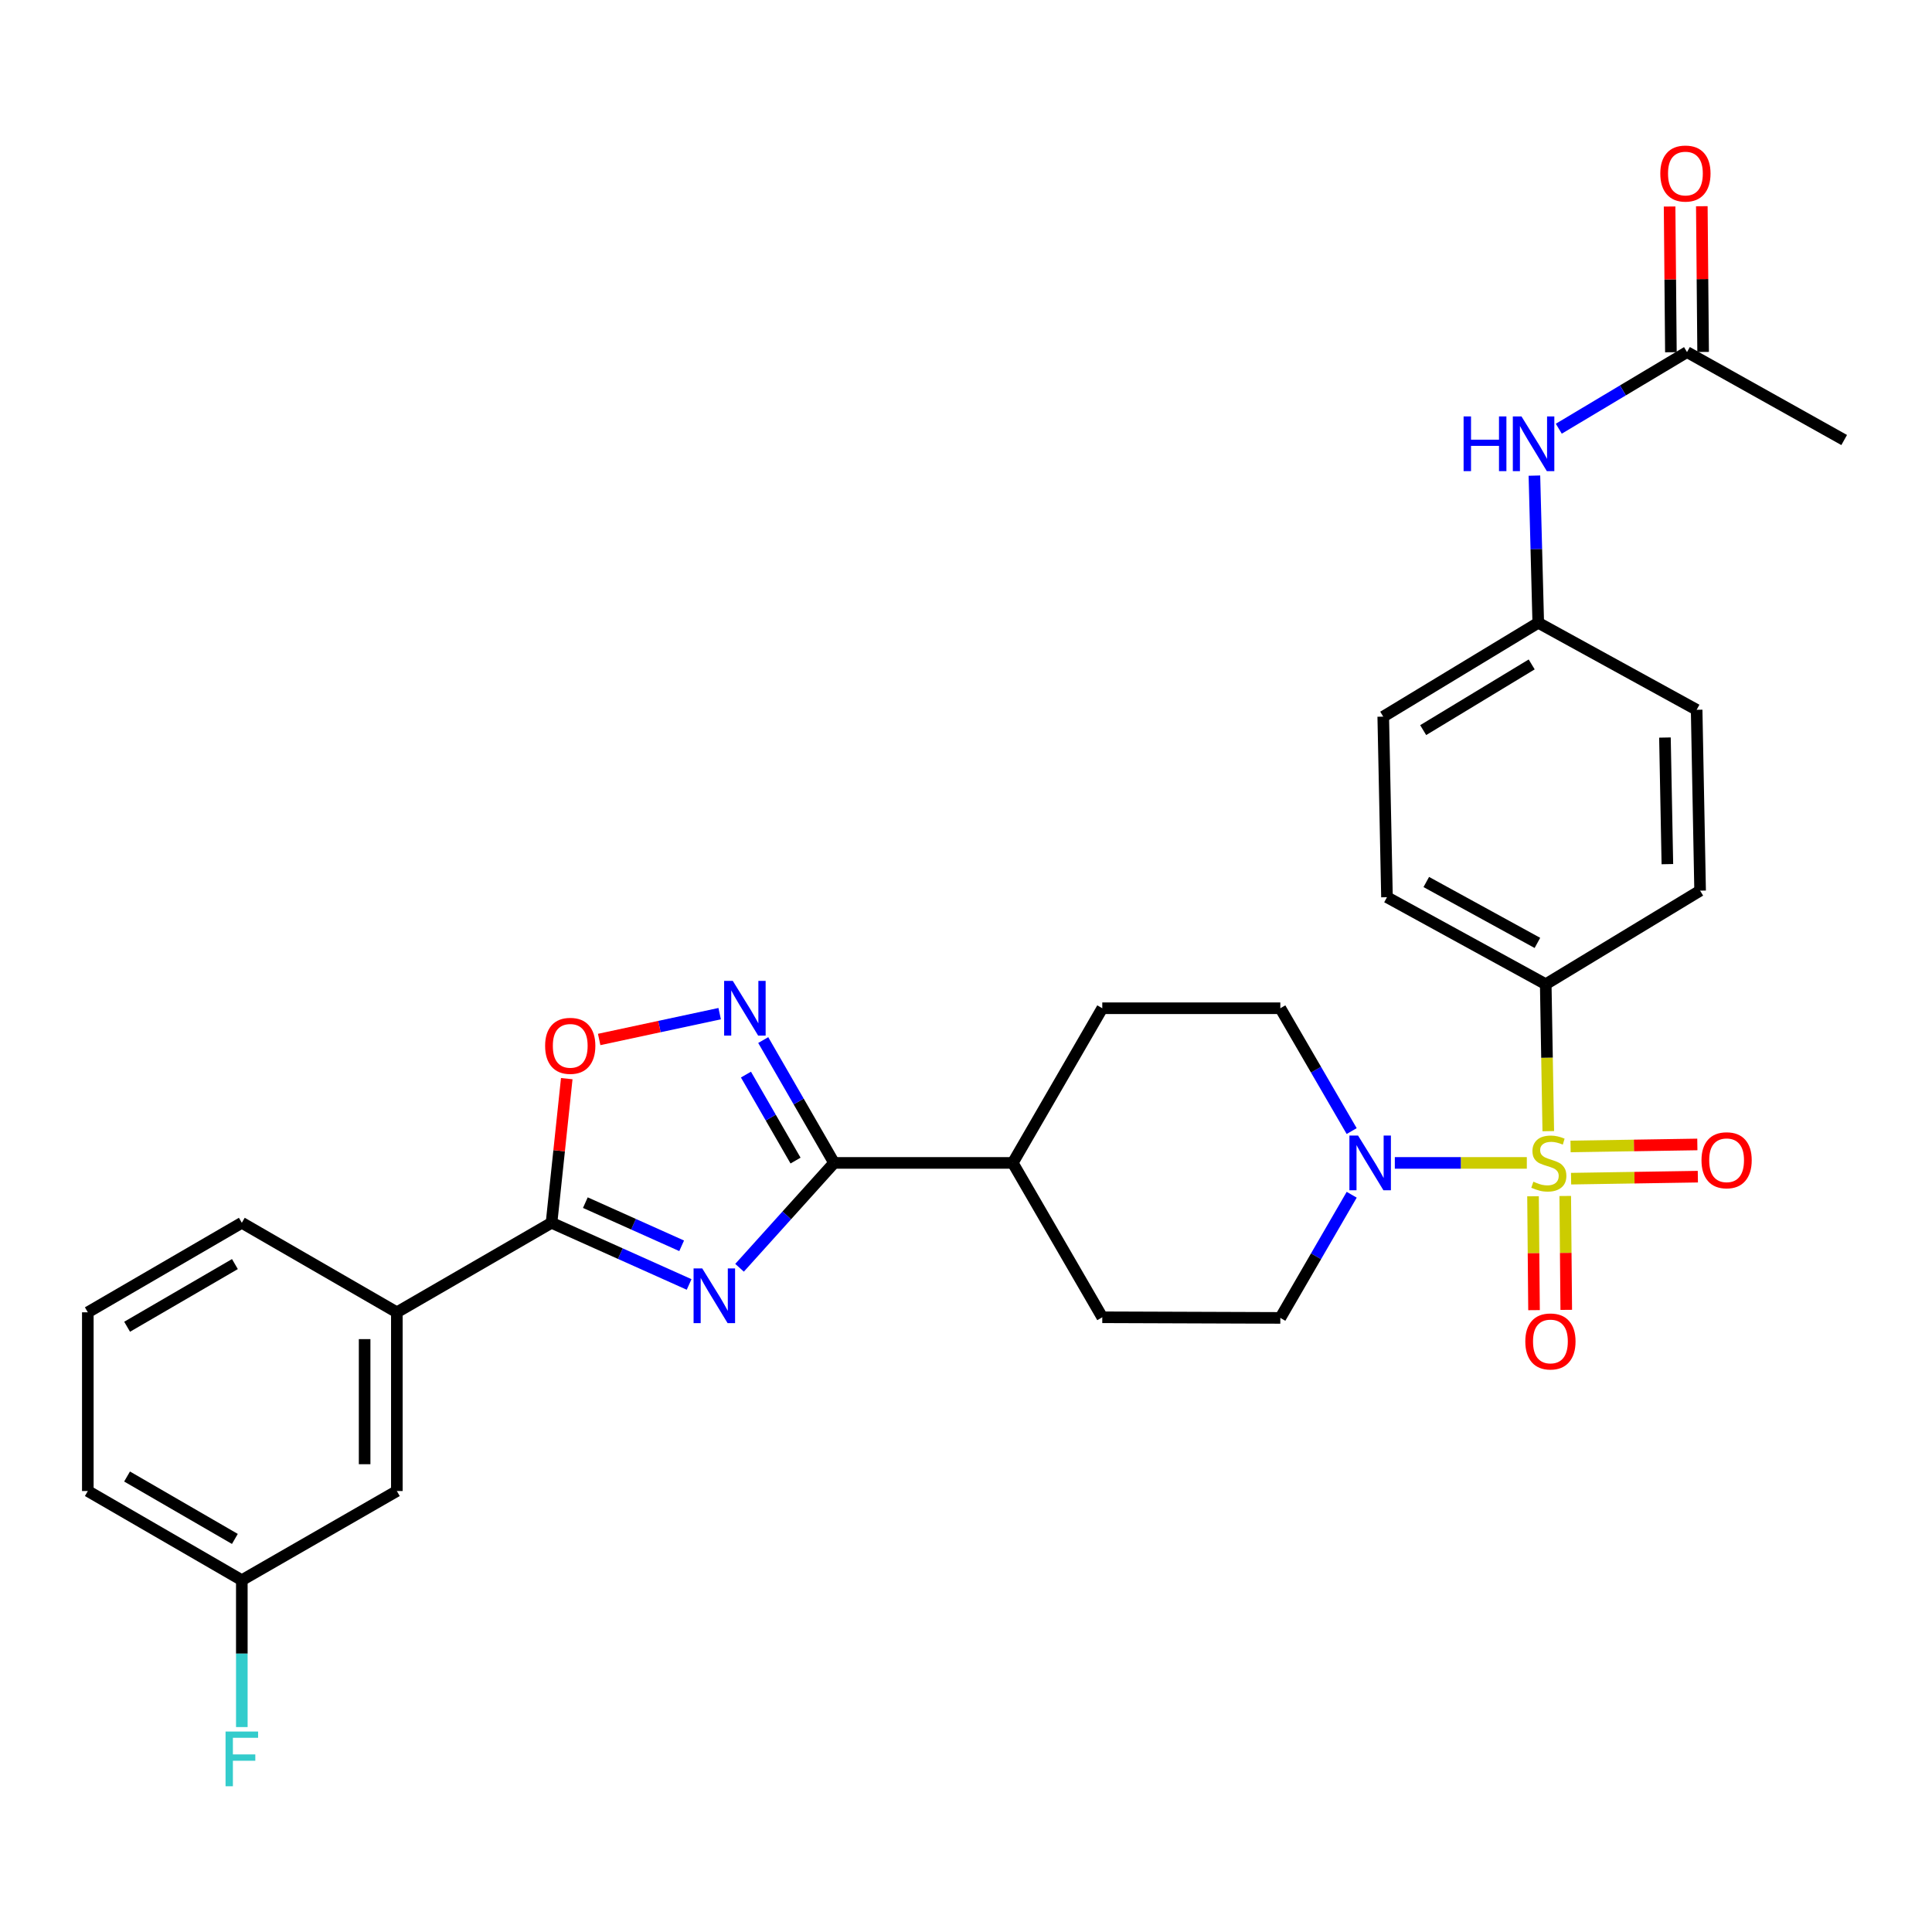 <?xml version='1.0' encoding='iso-8859-1'?>
<svg version='1.1' baseProfile='full'
              xmlns='http://www.w3.org/2000/svg'
                      xmlns:rdkit='http://www.rdkit.org/xml'
                      xmlns:xlink='http://www.w3.org/1999/xlink'
                  xml:space='preserve'
width='1000px' height='1000px' viewBox='0 0 1000 1000'>
<!-- END OF HEADER -->
<rect style='opacity:1.0;fill:#FFFFFF;stroke:none' width='1000' height='1000' x='0' y='0'> </rect>
<path class='bond-4' d='M 790.279,601.921 L 756.119,601.921' style='fill:none;fill-rule:evenodd;stroke:#CCCC00;stroke-width:6px;stroke-linecap:butt;stroke-linejoin:miter;stroke-opacity:1' />
<path class='bond-4' d='M 756.119,601.921 L 721.958,601.921' style='fill:none;fill-rule:evenodd;stroke:#0000FF;stroke-width:6px;stroke-linecap:butt;stroke-linejoin:miter;stroke-opacity:1' />
<path class='bond-6' d='M 801.387,585.488 L 800.727,547.46' style='fill:none;fill-rule:evenodd;stroke:#CCCC00;stroke-width:6px;stroke-linecap:butt;stroke-linejoin:miter;stroke-opacity:1' />
<path class='bond-6' d='M 800.727,547.46 L 800.068,509.431' style='fill:none;fill-rule:evenodd;stroke:#000000;stroke-width:6px;stroke-linecap:butt;stroke-linejoin:miter;stroke-opacity:1' />
<path class='bond-8' d='M 793.486,619.184 L 793.749,648.656' style='fill:none;fill-rule:evenodd;stroke:#CCCC00;stroke-width:6px;stroke-linecap:butt;stroke-linejoin:miter;stroke-opacity:1' />
<path class='bond-8' d='M 793.749,648.656 L 794.013,678.129' style='fill:none;fill-rule:evenodd;stroke:#FF0000;stroke-width:6px;stroke-linecap:butt;stroke-linejoin:miter;stroke-opacity:1' />
<path class='bond-8' d='M 810.164,619.035 L 810.427,648.507' style='fill:none;fill-rule:evenodd;stroke:#CCCC00;stroke-width:6px;stroke-linecap:butt;stroke-linejoin:miter;stroke-opacity:1' />
<path class='bond-8' d='M 810.427,648.507 L 810.69,677.98' style='fill:none;fill-rule:evenodd;stroke:#FF0000;stroke-width:6px;stroke-linecap:butt;stroke-linejoin:miter;stroke-opacity:1' />
<path class='bond-9' d='M 813.184,610.079 L 845.994,609.56' style='fill:none;fill-rule:evenodd;stroke:#CCCC00;stroke-width:6px;stroke-linecap:butt;stroke-linejoin:miter;stroke-opacity:1' />
<path class='bond-9' d='M 845.994,609.56 L 878.804,609.042' style='fill:none;fill-rule:evenodd;stroke:#FF0000;stroke-width:6px;stroke-linecap:butt;stroke-linejoin:miter;stroke-opacity:1' />
<path class='bond-9' d='M 812.92,593.403 L 845.73,592.884' style='fill:none;fill-rule:evenodd;stroke:#CCCC00;stroke-width:6px;stroke-linecap:butt;stroke-linejoin:miter;stroke-opacity:1' />
<path class='bond-9' d='M 845.73,592.884 L 878.541,592.365' style='fill:none;fill-rule:evenodd;stroke:#FF0000;stroke-width:6px;stroke-linecap:butt;stroke-linejoin:miter;stroke-opacity:1' />
<path class='bond-0' d='M 382.789,656.2 L 407.255,629.061' style='fill:none;fill-rule:evenodd;stroke:#0000FF;stroke-width:6px;stroke-linecap:butt;stroke-linejoin:miter;stroke-opacity:1' />
<path class='bond-0' d='M 407.255,629.061 L 431.721,601.921' style='fill:none;fill-rule:evenodd;stroke:#000000;stroke-width:6px;stroke-linecap:butt;stroke-linejoin:miter;stroke-opacity:1' />
<path class='bond-2' d='M 356.686,664.833 L 321.079,648.874' style='fill:none;fill-rule:evenodd;stroke:#0000FF;stroke-width:6px;stroke-linecap:butt;stroke-linejoin:miter;stroke-opacity:1' />
<path class='bond-2' d='M 321.079,648.874 L 285.472,632.914' style='fill:none;fill-rule:evenodd;stroke:#000000;stroke-width:6px;stroke-linecap:butt;stroke-linejoin:miter;stroke-opacity:1' />
<path class='bond-2' d='M 352.825,644.826 L 327.9,633.654' style='fill:none;fill-rule:evenodd;stroke:#0000FF;stroke-width:6px;stroke-linecap:butt;stroke-linejoin:miter;stroke-opacity:1' />
<path class='bond-2' d='M 327.9,633.654 L 302.976,622.483' style='fill:none;fill-rule:evenodd;stroke:#000000;stroke-width:6px;stroke-linecap:butt;stroke-linejoin:miter;stroke-opacity:1' />
<path class='bond-1' d='M 431.721,601.921 L 524.202,601.921' style='fill:none;fill-rule:evenodd;stroke:#000000;stroke-width:6px;stroke-linecap:butt;stroke-linejoin:miter;stroke-opacity:1' />
<path class='bond-3' d='M 431.721,601.921 L 413.385,570.128' style='fill:none;fill-rule:evenodd;stroke:#000000;stroke-width:6px;stroke-linecap:butt;stroke-linejoin:miter;stroke-opacity:1' />
<path class='bond-3' d='M 413.385,570.128 L 395.05,538.336' style='fill:none;fill-rule:evenodd;stroke:#0000FF;stroke-width:6px;stroke-linecap:butt;stroke-linejoin:miter;stroke-opacity:1' />
<path class='bond-3' d='M 411.773,600.716 L 398.938,578.461' style='fill:none;fill-rule:evenodd;stroke:#000000;stroke-width:6px;stroke-linecap:butt;stroke-linejoin:miter;stroke-opacity:1' />
<path class='bond-3' d='M 398.938,578.461 L 386.103,556.206' style='fill:none;fill-rule:evenodd;stroke:#0000FF;stroke-width:6px;stroke-linecap:butt;stroke-linejoin:miter;stroke-opacity:1' />
<path class='bond-7' d='M 285.472,632.914 L 205.408,679.252' style='fill:none;fill-rule:evenodd;stroke:#000000;stroke-width:6px;stroke-linecap:butt;stroke-linejoin:miter;stroke-opacity:1' />
<path class='bond-32' d='M 285.472,632.914 L 289.412,595.61' style='fill:none;fill-rule:evenodd;stroke:#000000;stroke-width:6px;stroke-linecap:butt;stroke-linejoin:miter;stroke-opacity:1' />
<path class='bond-32' d='M 289.412,595.61 L 293.352,558.305' style='fill:none;fill-rule:evenodd;stroke:#FF0000;stroke-width:6px;stroke-linecap:butt;stroke-linejoin:miter;stroke-opacity:1' />
<path class='bond-5' d='M 372.499,524.663 L 341.316,531.346' style='fill:none;fill-rule:evenodd;stroke:#0000FF;stroke-width:6px;stroke-linecap:butt;stroke-linejoin:miter;stroke-opacity:1' />
<path class='bond-5' d='M 341.316,531.346 L 310.132,538.03' style='fill:none;fill-rule:evenodd;stroke:#FF0000;stroke-width:6px;stroke-linecap:butt;stroke-linejoin:miter;stroke-opacity:1' />
<path class='bond-13' d='M 699.64,618.399 L 681.168,650.271' style='fill:none;fill-rule:evenodd;stroke:#0000FF;stroke-width:6px;stroke-linecap:butt;stroke-linejoin:miter;stroke-opacity:1' />
<path class='bond-13' d='M 681.168,650.271 L 662.696,682.143' style='fill:none;fill-rule:evenodd;stroke:#000000;stroke-width:6px;stroke-linecap:butt;stroke-linejoin:miter;stroke-opacity:1' />
<path class='bond-14' d='M 699.623,585.446 L 681.159,553.656' style='fill:none;fill-rule:evenodd;stroke:#0000FF;stroke-width:6px;stroke-linecap:butt;stroke-linejoin:miter;stroke-opacity:1' />
<path class='bond-14' d='M 681.159,553.656 L 662.696,521.866' style='fill:none;fill-rule:evenodd;stroke:#000000;stroke-width:6px;stroke-linecap:butt;stroke-linejoin:miter;stroke-opacity:1' />
<path class='bond-19' d='M 800.068,509.431 L 717.901,464.391' style='fill:none;fill-rule:evenodd;stroke:#000000;stroke-width:6px;stroke-linecap:butt;stroke-linejoin:miter;stroke-opacity:1' />
<path class='bond-19' d='M 795.76,488.05 L 738.242,456.522' style='fill:none;fill-rule:evenodd;stroke:#000000;stroke-width:6px;stroke-linecap:butt;stroke-linejoin:miter;stroke-opacity:1' />
<path class='bond-20' d='M 800.068,509.431 L 879.975,460.999' style='fill:none;fill-rule:evenodd;stroke:#000000;stroke-width:6px;stroke-linecap:butt;stroke-linejoin:miter;stroke-opacity:1' />
<path class='bond-15' d='M 205.408,679.252 L 205.408,771.751' style='fill:none;fill-rule:evenodd;stroke:#000000;stroke-width:6px;stroke-linecap:butt;stroke-linejoin:miter;stroke-opacity:1' />
<path class='bond-15' d='M 188.729,693.127 L 188.729,757.876' style='fill:none;fill-rule:evenodd;stroke:#000000;stroke-width:6px;stroke-linecap:butt;stroke-linejoin:miter;stroke-opacity:1' />
<path class='bond-26' d='M 205.408,679.252 L 125.167,632.914' style='fill:none;fill-rule:evenodd;stroke:#000000;stroke-width:6px;stroke-linecap:butt;stroke-linejoin:miter;stroke-opacity:1' />
<path class='bond-10' d='M 873.193,182.242 L 840.011,202.071' style='fill:none;fill-rule:evenodd;stroke:#000000;stroke-width:6px;stroke-linecap:butt;stroke-linejoin:miter;stroke-opacity:1' />
<path class='bond-10' d='M 840.011,202.071 L 806.83,221.9' style='fill:none;fill-rule:evenodd;stroke:#0000FF;stroke-width:6px;stroke-linecap:butt;stroke-linejoin:miter;stroke-opacity:1' />
<path class='bond-16' d='M 881.532,182.168 L 881.196,144.454' style='fill:none;fill-rule:evenodd;stroke:#000000;stroke-width:6px;stroke-linecap:butt;stroke-linejoin:miter;stroke-opacity:1' />
<path class='bond-16' d='M 881.196,144.454 L 880.859,106.741' style='fill:none;fill-rule:evenodd;stroke:#FF0000;stroke-width:6px;stroke-linecap:butt;stroke-linejoin:miter;stroke-opacity:1' />
<path class='bond-16' d='M 864.854,182.316 L 864.518,144.603' style='fill:none;fill-rule:evenodd;stroke:#000000;stroke-width:6px;stroke-linecap:butt;stroke-linejoin:miter;stroke-opacity:1' />
<path class='bond-16' d='M 864.518,144.603 L 864.182,106.89' style='fill:none;fill-rule:evenodd;stroke:#FF0000;stroke-width:6px;stroke-linecap:butt;stroke-linejoin:miter;stroke-opacity:1' />
<path class='bond-28' d='M 873.193,182.242 L 954.545,227.755' style='fill:none;fill-rule:evenodd;stroke:#000000;stroke-width:6px;stroke-linecap:butt;stroke-linejoin:miter;stroke-opacity:1' />
<path class='bond-11' d='M 524.202,601.921 L 570.539,521.866' style='fill:none;fill-rule:evenodd;stroke:#000000;stroke-width:6px;stroke-linecap:butt;stroke-linejoin:miter;stroke-opacity:1' />
<path class='bond-31' d='M 524.202,601.921 L 570.539,681.819' style='fill:none;fill-rule:evenodd;stroke:#000000;stroke-width:6px;stroke-linecap:butt;stroke-linejoin:miter;stroke-opacity:1' />
<path class='bond-12' d='M 794.207,246.178 L 795.201,284.263' style='fill:none;fill-rule:evenodd;stroke:#0000FF;stroke-width:6px;stroke-linecap:butt;stroke-linejoin:miter;stroke-opacity:1' />
<path class='bond-12' d='M 795.201,284.263 L 796.195,322.348' style='fill:none;fill-rule:evenodd;stroke:#000000;stroke-width:6px;stroke-linecap:butt;stroke-linejoin:miter;stroke-opacity:1' />
<path class='bond-18' d='M 662.696,682.143 L 570.539,681.819' style='fill:none;fill-rule:evenodd;stroke:#000000;stroke-width:6px;stroke-linecap:butt;stroke-linejoin:miter;stroke-opacity:1' />
<path class='bond-17' d='M 662.696,521.866 L 570.539,521.866' style='fill:none;fill-rule:evenodd;stroke:#000000;stroke-width:6px;stroke-linecap:butt;stroke-linejoin:miter;stroke-opacity:1' />
<path class='bond-22' d='M 205.408,771.751 L 125.167,817.903' style='fill:none;fill-rule:evenodd;stroke:#000000;stroke-width:6px;stroke-linecap:butt;stroke-linejoin:miter;stroke-opacity:1' />
<path class='bond-24' d='M 717.901,464.391 L 715.964,370.928' style='fill:none;fill-rule:evenodd;stroke:#000000;stroke-width:6px;stroke-linecap:butt;stroke-linejoin:miter;stroke-opacity:1' />
<path class='bond-23' d='M 879.975,460.999 L 878.178,367.388' style='fill:none;fill-rule:evenodd;stroke:#000000;stroke-width:6px;stroke-linecap:butt;stroke-linejoin:miter;stroke-opacity:1' />
<path class='bond-23' d='M 863.031,447.278 L 861.772,381.75' style='fill:none;fill-rule:evenodd;stroke:#000000;stroke-width:6px;stroke-linecap:butt;stroke-linejoin:miter;stroke-opacity:1' />
<path class='bond-21' d='M 796.195,322.348 L 878.178,367.388' style='fill:none;fill-rule:evenodd;stroke:#000000;stroke-width:6px;stroke-linecap:butt;stroke-linejoin:miter;stroke-opacity:1' />
<path class='bond-30' d='M 796.195,322.348 L 715.964,370.928' style='fill:none;fill-rule:evenodd;stroke:#000000;stroke-width:6px;stroke-linecap:butt;stroke-linejoin:miter;stroke-opacity:1' />
<path class='bond-30' d='M 792.799,343.902 L 736.637,377.908' style='fill:none;fill-rule:evenodd;stroke:#000000;stroke-width:6px;stroke-linecap:butt;stroke-linejoin:miter;stroke-opacity:1' />
<path class='bond-25' d='M 125.167,817.903 L 125.167,855.917' style='fill:none;fill-rule:evenodd;stroke:#000000;stroke-width:6px;stroke-linecap:butt;stroke-linejoin:miter;stroke-opacity:1' />
<path class='bond-25' d='M 125.167,855.917 L 125.167,893.93' style='fill:none;fill-rule:evenodd;stroke:#33CCCC;stroke-width:6px;stroke-linecap:butt;stroke-linejoin:miter;stroke-opacity:1' />
<path class='bond-33' d='M 125.167,817.903 L 45.455,771.751' style='fill:none;fill-rule:evenodd;stroke:#000000;stroke-width:6px;stroke-linecap:butt;stroke-linejoin:miter;stroke-opacity:1' />
<path class='bond-33' d='M 121.567,796.547 L 65.768,764.24' style='fill:none;fill-rule:evenodd;stroke:#000000;stroke-width:6px;stroke-linecap:butt;stroke-linejoin:miter;stroke-opacity:1' />
<path class='bond-27' d='M 125.167,632.914 L 45.455,679.252' style='fill:none;fill-rule:evenodd;stroke:#000000;stroke-width:6px;stroke-linecap:butt;stroke-linejoin:miter;stroke-opacity:1' />
<path class='bond-27' d='M 121.592,654.284 L 65.793,686.72' style='fill:none;fill-rule:evenodd;stroke:#000000;stroke-width:6px;stroke-linecap:butt;stroke-linejoin:miter;stroke-opacity:1' />
<path class='bond-29' d='M 45.455,679.252 L 45.455,771.751' style='fill:none;fill-rule:evenodd;stroke:#000000;stroke-width:6px;stroke-linecap:butt;stroke-linejoin:miter;stroke-opacity:1' />
<path  class='atom-0' d='M 793.671 611.641
Q 793.991 611.761, 795.311 612.321
Q 796.631 612.881, 798.071 613.241
Q 799.551 613.561, 800.991 613.561
Q 803.671 613.561, 805.231 612.281
Q 806.791 610.961, 806.791 608.681
Q 806.791 607.121, 805.991 606.161
Q 805.231 605.201, 804.031 604.681
Q 802.831 604.161, 800.831 603.561
Q 798.311 602.801, 796.791 602.081
Q 795.311 601.361, 794.231 599.841
Q 793.191 598.321, 793.191 595.761
Q 793.191 592.201, 795.591 590.001
Q 798.031 587.801, 802.831 587.801
Q 806.111 587.801, 809.831 589.361
L 808.911 592.441
Q 805.511 591.041, 802.951 591.041
Q 800.191 591.041, 798.671 592.201
Q 797.151 593.321, 797.191 595.281
Q 797.191 596.801, 797.951 597.721
Q 798.751 598.641, 799.871 599.161
Q 801.031 599.681, 802.951 600.281
Q 805.511 601.081, 807.031 601.881
Q 808.551 602.681, 809.631 604.321
Q 810.751 605.921, 810.751 608.681
Q 810.751 612.601, 808.111 614.721
Q 805.511 616.801, 801.151 616.801
Q 798.631 616.801, 796.711 616.241
Q 794.831 615.721, 792.591 614.801
L 793.671 611.641
' fill='#CCCC00'/>
<path  class='atom-1' d='M 363.474 656.521
L 372.754 671.521
Q 373.674 673.001, 375.154 675.681
Q 376.634 678.361, 376.714 678.521
L 376.714 656.521
L 380.474 656.521
L 380.474 684.841
L 376.594 684.841
L 366.634 668.441
Q 365.474 666.521, 364.234 664.321
Q 363.034 662.121, 362.674 661.441
L 362.674 684.841
L 358.994 684.841
L 358.994 656.521
L 363.474 656.521
' fill='#0000FF'/>
<path  class='atom-4' d='M 379.291 507.706
L 388.571 522.706
Q 389.491 524.186, 390.971 526.866
Q 392.451 529.546, 392.531 529.706
L 392.531 507.706
L 396.291 507.706
L 396.291 536.026
L 392.411 536.026
L 382.451 519.626
Q 381.291 517.706, 380.051 515.506
Q 378.851 513.306, 378.491 512.626
L 378.491 536.026
L 374.811 536.026
L 374.811 507.706
L 379.291 507.706
' fill='#0000FF'/>
<path  class='atom-5' d='M 702.931 587.761
L 712.211 602.761
Q 713.131 604.241, 714.611 606.921
Q 716.091 609.601, 716.171 609.761
L 716.171 587.761
L 719.931 587.761
L 719.931 616.081
L 716.051 616.081
L 706.091 599.681
Q 704.931 597.761, 703.691 595.561
Q 702.491 593.361, 702.131 592.681
L 702.131 616.081
L 698.451 616.081
L 698.451 587.761
L 702.931 587.761
' fill='#0000FF'/>
<path  class='atom-6' d='M 282.155 541.32
Q 282.155 534.52, 285.515 530.72
Q 288.875 526.92, 295.155 526.92
Q 301.435 526.92, 304.795 530.72
Q 308.155 534.52, 308.155 541.32
Q 308.155 548.2, 304.755 552.12
Q 301.355 556, 295.155 556
Q 288.915 556, 285.515 552.12
Q 282.155 548.24, 282.155 541.32
M 295.155 552.8
Q 299.475 552.8, 301.795 549.92
Q 304.155 547, 304.155 541.32
Q 304.155 535.76, 301.795 532.96
Q 299.475 530.12, 295.155 530.12
Q 290.835 530.12, 288.475 532.92
Q 286.155 535.72, 286.155 541.32
Q 286.155 547.04, 288.475 549.92
Q 290.835 552.8, 295.155 552.8
' fill='#FF0000'/>
<path  class='atom-9' d='M 789.496 694.333
Q 789.496 687.533, 792.856 683.733
Q 796.216 679.933, 802.496 679.933
Q 808.776 679.933, 812.136 683.733
Q 815.496 687.533, 815.496 694.333
Q 815.496 701.213, 812.096 705.133
Q 808.696 709.013, 802.496 709.013
Q 796.256 709.013, 792.856 705.133
Q 789.496 701.253, 789.496 694.333
M 802.496 705.813
Q 806.816 705.813, 809.136 702.933
Q 811.496 700.013, 811.496 694.333
Q 811.496 688.773, 809.136 685.973
Q 806.816 683.133, 802.496 683.133
Q 798.176 683.133, 795.816 685.933
Q 793.496 688.733, 793.496 694.333
Q 793.496 700.053, 795.816 702.933
Q 798.176 705.813, 802.496 705.813
' fill='#FF0000'/>
<path  class='atom-10' d='M 880.689 600.546
Q 880.689 593.746, 884.049 589.946
Q 887.409 586.146, 893.689 586.146
Q 899.969 586.146, 903.329 589.946
Q 906.689 593.746, 906.689 600.546
Q 906.689 607.426, 903.289 611.346
Q 899.889 615.226, 893.689 615.226
Q 887.449 615.226, 884.049 611.346
Q 880.689 607.466, 880.689 600.546
M 893.689 612.026
Q 898.009 612.026, 900.329 609.146
Q 902.689 606.226, 902.689 600.546
Q 902.689 594.986, 900.329 592.186
Q 898.009 589.346, 893.689 589.346
Q 889.369 589.346, 887.009 592.146
Q 884.689 594.946, 884.689 600.546
Q 884.689 606.266, 887.009 609.146
Q 889.369 612.026, 893.689 612.026
' fill='#FF0000'/>
<path  class='atom-13' d='M 757.557 215.541
L 761.397 215.541
L 761.397 227.581
L 775.877 227.581
L 775.877 215.541
L 779.717 215.541
L 779.717 243.861
L 775.877 243.861
L 775.877 230.781
L 761.397 230.781
L 761.397 243.861
L 757.557 243.861
L 757.557 215.541
' fill='#0000FF'/>
<path  class='atom-13' d='M 787.517 215.541
L 796.797 230.541
Q 797.717 232.021, 799.197 234.701
Q 800.677 237.381, 800.757 237.541
L 800.757 215.541
L 804.517 215.541
L 804.517 243.861
L 800.637 243.861
L 790.677 227.461
Q 789.517 225.541, 788.277 223.341
Q 787.077 221.141, 786.717 220.461
L 786.717 243.861
L 783.037 243.861
L 783.037 215.541
L 787.517 215.541
' fill='#0000FF'/>
<path  class='atom-17' d='M 859.368 89.823
Q 859.368 83.023, 862.728 79.223
Q 866.088 75.423, 872.368 75.423
Q 878.648 75.423, 882.008 79.223
Q 885.368 83.023, 885.368 89.823
Q 885.368 96.703, 881.968 100.623
Q 878.568 104.503, 872.368 104.503
Q 866.128 104.503, 862.728 100.623
Q 859.368 96.743, 859.368 89.823
M 872.368 101.303
Q 876.688 101.303, 879.008 98.423
Q 881.368 95.503, 881.368 89.823
Q 881.368 84.263, 879.008 81.463
Q 876.688 78.623, 872.368 78.623
Q 868.048 78.623, 865.688 81.423
Q 863.368 84.223, 863.368 89.823
Q 863.368 95.543, 865.688 98.423
Q 868.048 101.303, 872.368 101.303
' fill='#FF0000'/>
<path  class='atom-26' d='M 116.747 896.242
L 133.587 896.242
L 133.587 899.482
L 120.547 899.482
L 120.547 908.082
L 132.147 908.082
L 132.147 911.362
L 120.547 911.362
L 120.547 924.562
L 116.747 924.562
L 116.747 896.242
' fill='#33CCCC'/>
</svg>
